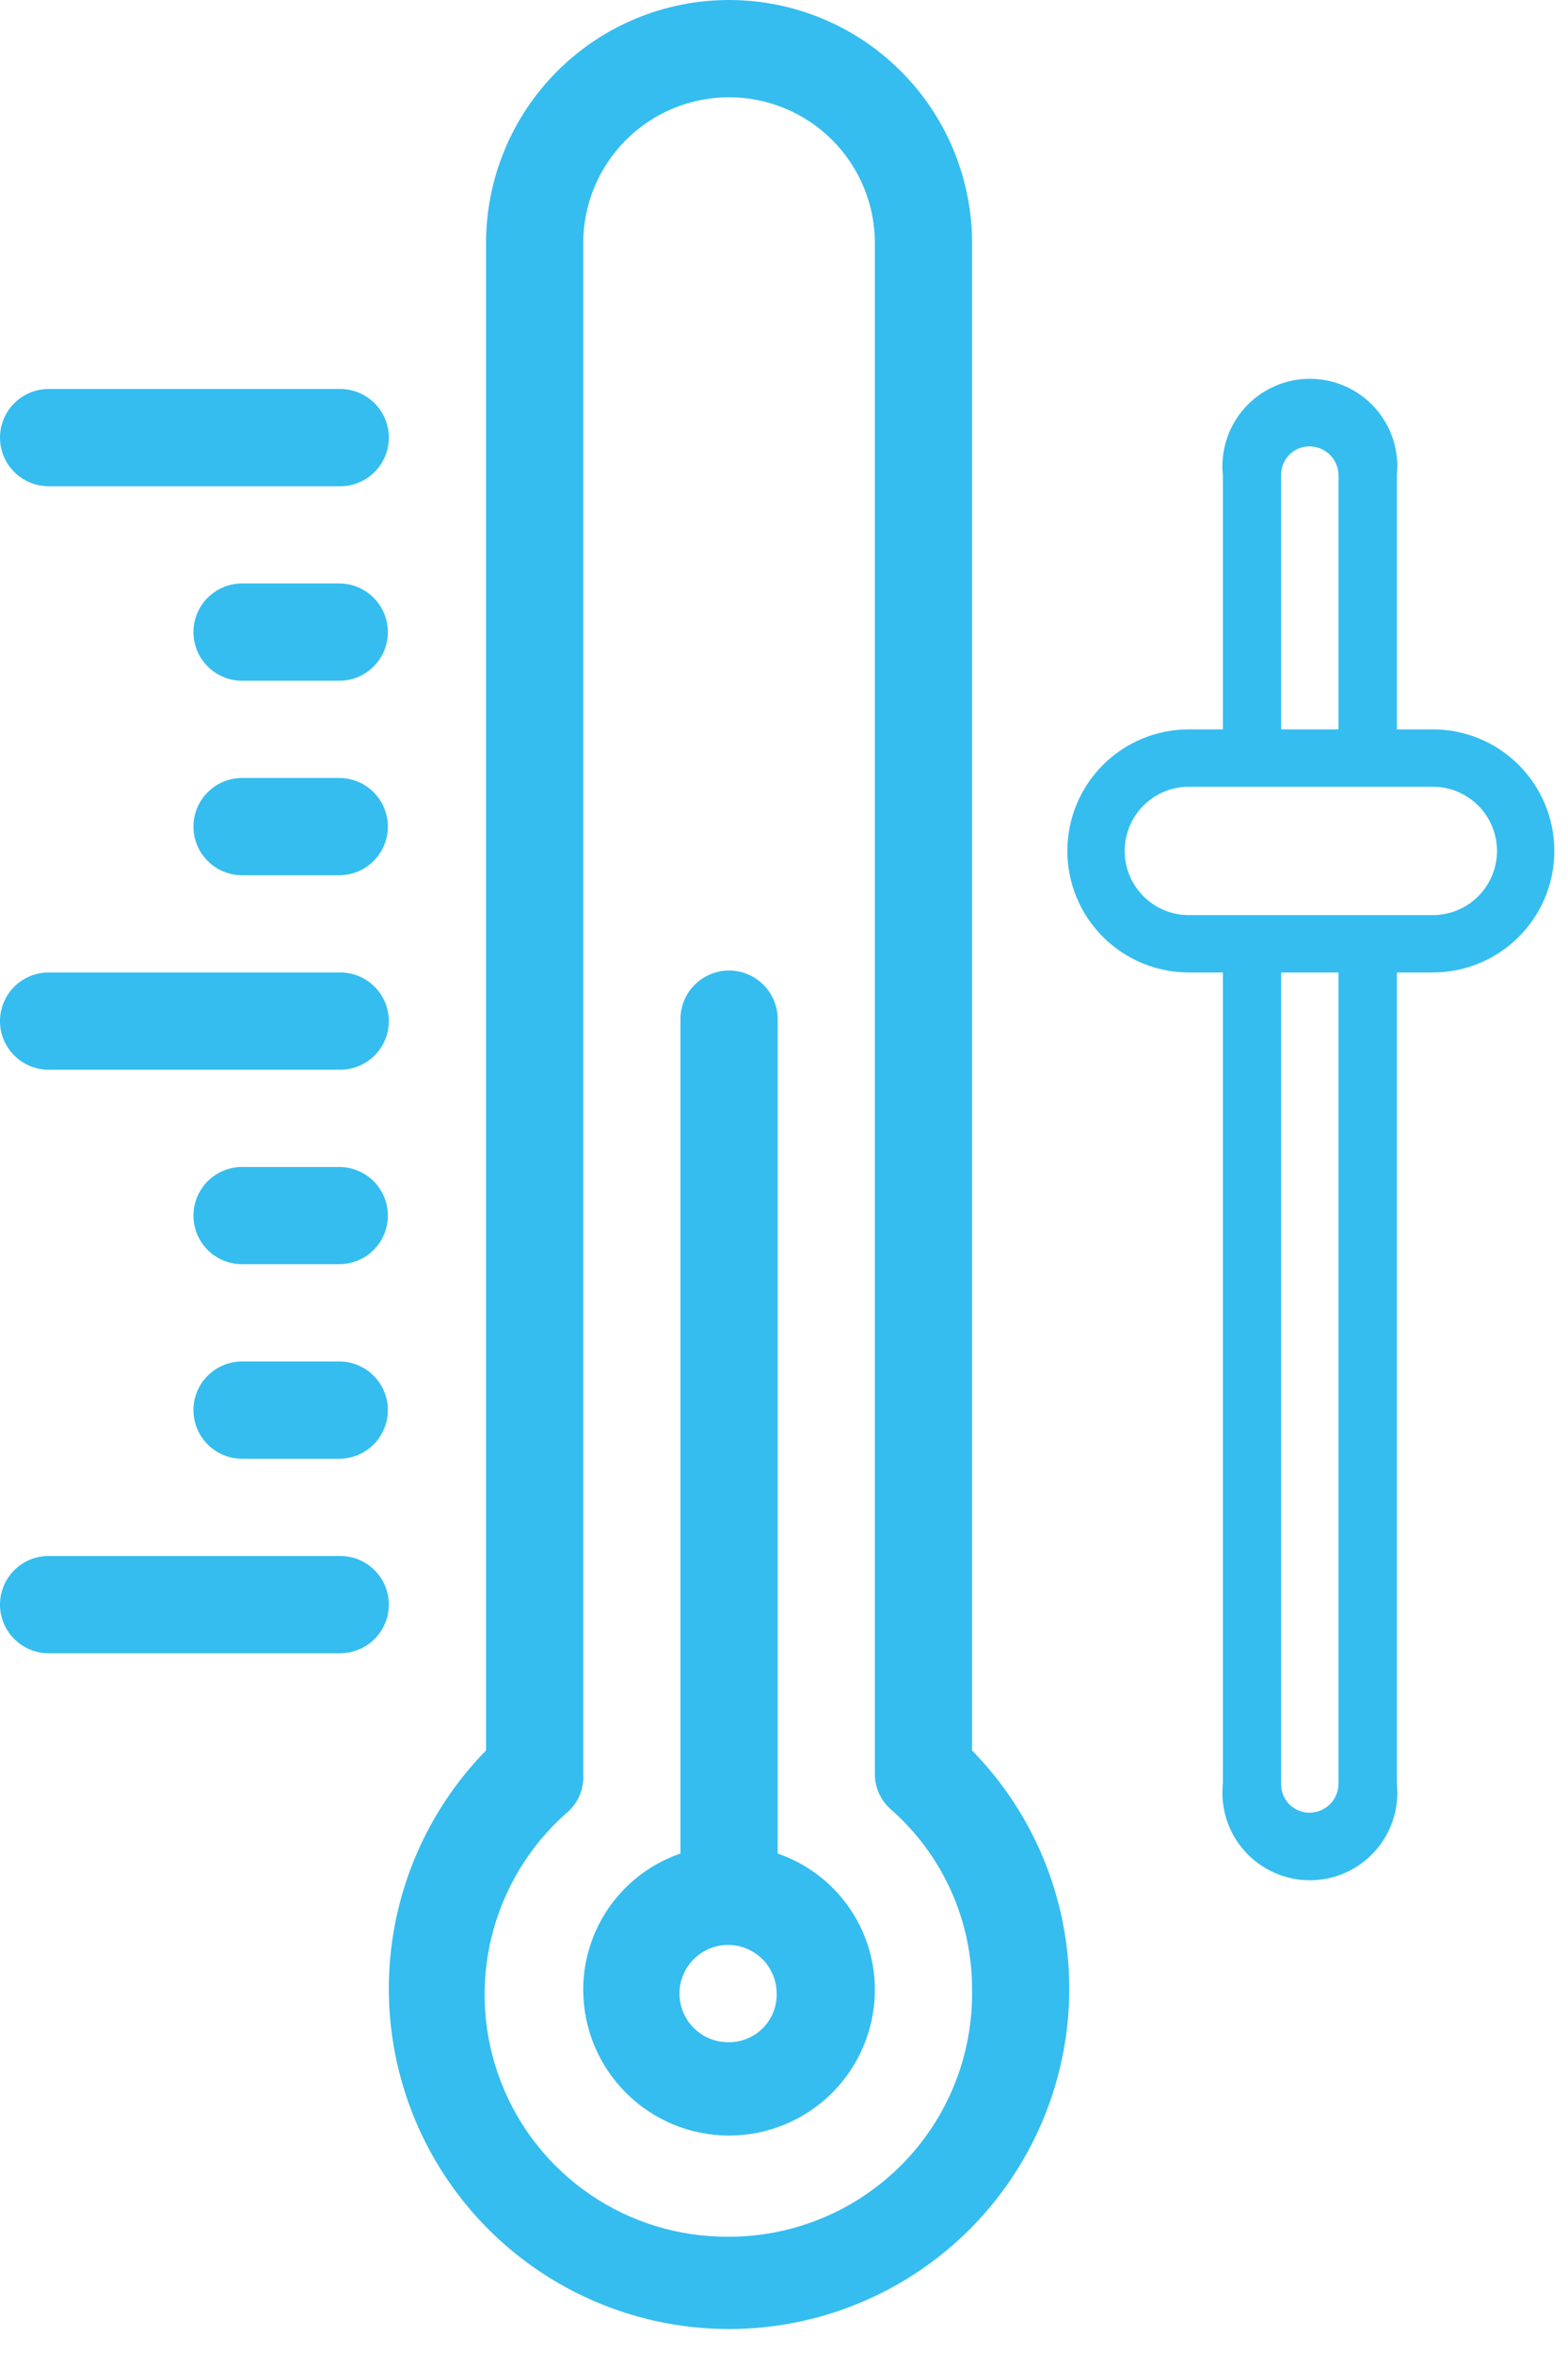 <svg width="46" height="69" viewBox="0 0 46 69" fill="none" xmlns="http://www.w3.org/2000/svg">
<path d="M28.517 7.129C28.517 5.239 27.766 3.425 26.429 2.088C25.092 0.751 23.279 0 21.388 0C19.497 0 17.684 0.751 16.347 2.088C15.01 3.425 14.259 5.239 14.259 7.129V51.331C12.883 52.735 11.953 54.514 11.584 56.444C11.216 58.375 11.425 60.371 12.186 62.183C12.948 63.995 14.227 65.542 15.864 66.629C17.501 67.717 19.423 68.297 21.388 68.297C23.353 68.297 25.275 67.717 26.912 66.629C28.549 65.542 29.828 63.995 30.59 62.183C31.351 60.371 31.561 58.375 31.192 56.444C30.823 54.514 29.893 52.735 28.517 51.331V7.129ZM21.36 65.59C19.916 65.598 18.505 65.167 17.313 64.353C16.122 63.539 15.206 62.381 14.689 61.034C14.172 59.687 14.077 58.214 14.418 56.812C14.759 55.409 15.519 54.144 16.597 53.185C16.771 53.046 16.909 52.867 16.998 52.664C17.088 52.46 17.126 52.237 17.11 52.015V7.129C17.11 5.995 17.561 4.907 18.363 4.105C19.166 3.302 20.253 2.852 21.388 2.852C22.523 2.852 23.61 3.302 24.413 4.105C25.215 4.907 25.666 5.995 25.666 7.129V52.015C25.664 52.216 25.707 52.415 25.791 52.597C25.874 52.779 25.997 52.941 26.15 53.071C26.897 53.731 27.495 54.544 27.903 55.453C28.311 56.363 28.52 57.349 28.517 58.346C28.532 59.294 28.358 60.236 28.005 61.116C27.652 61.996 27.127 62.797 26.46 63.471C25.793 64.146 24.999 64.681 24.123 65.044C23.247 65.408 22.308 65.594 21.36 65.59Z" fill="#35BDEF"/>
<path d="M22.814 54.354V29.886C22.814 29.508 22.664 29.145 22.396 28.878C22.129 28.61 21.766 28.46 21.388 28.46C21.01 28.46 20.647 28.61 20.38 28.878C20.112 29.145 19.962 29.508 19.962 29.886V54.354C19.13 54.639 18.408 55.177 17.896 55.893C17.385 56.609 17.11 57.467 17.11 58.346C17.11 59.481 17.561 60.569 18.363 61.371C19.165 62.173 20.253 62.624 21.388 62.624C22.522 62.624 23.61 62.173 24.413 61.371C25.215 60.569 25.666 59.481 25.666 58.346C25.666 57.467 25.391 56.609 24.879 55.893C24.368 55.177 23.646 54.639 22.814 54.354ZM21.359 59.886C20.981 59.886 20.619 59.736 20.351 59.468C20.084 59.201 19.934 58.838 19.934 58.46C19.934 58.082 20.084 57.719 20.351 57.452C20.619 57.185 20.981 57.034 21.359 57.034C21.738 57.034 22.1 57.185 22.368 57.452C22.635 57.719 22.785 58.082 22.785 58.46C22.789 58.648 22.755 58.836 22.685 59.01C22.614 59.185 22.509 59.344 22.376 59.477C22.243 59.61 22.084 59.715 21.91 59.785C21.735 59.856 21.548 59.89 21.359 59.886Z" fill="#35BDEF"/>
<path d="M9.953 45.628H1.426C1.048 45.628 0.685 45.778 0.418 46.045C0.15 46.313 0 46.675 0 47.054C0 47.432 0.15 47.794 0.418 48.062C0.685 48.329 1.048 48.48 1.426 48.48H9.981C10.359 48.48 10.722 48.329 10.989 48.062C11.257 47.794 11.407 47.432 11.407 47.054C11.407 46.864 11.369 46.676 11.296 46.501C11.222 46.327 11.115 46.168 10.979 46.035C10.844 45.903 10.683 45.798 10.507 45.728C10.331 45.658 10.142 45.624 9.953 45.628Z" fill="#35BDEF"/>
<path d="M9.953 39.924H7.101C6.723 39.924 6.36 40.074 6.093 40.342C5.825 40.609 5.675 40.972 5.675 41.35C5.675 41.728 5.825 42.091 6.093 42.358C6.36 42.626 6.723 42.776 7.101 42.776H9.953C10.331 42.776 10.694 42.626 10.961 42.358C11.228 42.091 11.379 41.728 11.379 41.35C11.379 40.972 11.228 40.609 10.961 40.342C10.694 40.074 10.331 39.924 9.953 39.924Z" fill="#35BDEF"/>
<path d="M9.953 34.221H7.101C6.723 34.221 6.36 34.371 6.093 34.638C5.825 34.906 5.675 35.268 5.675 35.647C5.675 36.025 5.825 36.387 6.093 36.655C6.36 36.922 6.723 37.072 7.101 37.072H9.953C10.331 37.072 10.694 36.922 10.961 36.655C11.228 36.387 11.379 36.025 11.379 35.647C11.379 35.268 11.228 34.906 10.961 34.638C10.694 34.371 10.331 34.221 9.953 34.221Z" fill="#35BDEF"/>
<path d="M1.426 31.369H9.981C10.359 31.369 10.722 31.219 10.989 30.951C11.257 30.684 11.407 30.321 11.407 29.943C11.407 29.565 11.257 29.202 10.989 28.935C10.722 28.667 10.359 28.517 9.981 28.517H1.426C1.048 28.517 0.685 28.667 0.418 28.935C0.15 29.202 0 29.565 0 29.943C0 30.321 0.15 30.684 0.418 30.951C0.685 31.219 1.048 31.369 1.426 31.369Z" fill="#35BDEF"/>
<path d="M1.426 14.259H9.981C10.359 14.259 10.722 14.108 10.989 13.841C11.257 13.574 11.407 13.211 11.407 12.833C11.407 12.455 11.257 12.092 10.989 11.825C10.722 11.557 10.359 11.407 9.981 11.407H1.426C1.048 11.407 0.685 11.557 0.418 11.825C0.15 12.092 0 12.455 0 12.833C0 13.211 0.15 13.574 0.418 13.841C0.685 14.108 1.048 14.259 1.426 14.259Z" fill="#35BDEF"/>
<path d="M9.953 22.814H7.101C6.723 22.814 6.36 22.964 6.093 23.232C5.825 23.499 5.675 23.861 5.675 24.24C5.675 24.618 5.825 24.98 6.093 25.248C6.36 25.515 6.723 25.666 7.101 25.666H9.953C10.331 25.666 10.694 25.515 10.961 25.248C11.228 24.98 11.379 24.618 11.379 24.24C11.379 23.861 11.228 23.499 10.961 23.232C10.694 22.964 10.331 22.814 9.953 22.814Z" fill="#35BDEF"/>
<path d="M9.953 17.11H7.101C6.723 17.11 6.36 17.261 6.093 17.528C5.825 17.795 5.675 18.158 5.675 18.536C5.675 18.914 5.825 19.277 6.093 19.544C6.36 19.812 6.723 19.962 7.101 19.962H9.953C10.331 19.962 10.694 19.812 10.961 19.544C11.228 19.277 11.379 18.914 11.379 18.536C11.379 18.158 11.228 17.795 10.961 17.528C10.694 17.261 10.331 17.11 9.953 17.11Z" fill="#35BDEF"/>
<path d="M42.035 21.388H40.979V13.945C41.017 13.587 40.979 13.225 40.868 12.883C40.757 12.541 40.576 12.226 40.335 11.958C40.094 11.691 39.8 11.477 39.471 11.33C39.143 11.184 38.787 11.108 38.427 11.108C38.067 11.108 37.711 11.184 37.383 11.33C37.054 11.477 36.76 11.691 36.519 11.958C36.278 12.226 36.097 12.541 35.986 12.883C35.875 13.225 35.837 13.587 35.875 13.945V21.388H34.877C33.931 21.388 33.025 21.763 32.356 22.432C31.688 23.1 31.312 24.007 31.312 24.953C31.312 25.898 31.688 26.805 32.356 27.473C33.025 28.142 33.931 28.517 34.877 28.517H35.875V52.3C35.837 52.658 35.875 53.02 35.986 53.362C36.097 53.705 36.278 54.02 36.519 54.287C36.76 54.555 37.054 54.769 37.383 54.915C37.711 55.062 38.067 55.137 38.427 55.137C38.787 55.137 39.143 55.062 39.471 54.915C39.8 54.769 40.094 54.555 40.335 54.287C40.576 54.02 40.757 53.705 40.868 53.362C40.979 53.02 41.017 52.658 40.979 52.3V28.517H42.035C42.98 28.517 43.887 28.142 44.555 27.473C45.224 26.805 45.599 25.898 45.599 24.953C45.599 24.007 45.224 23.1 44.555 22.432C43.887 21.763 42.98 21.388 42.035 21.388ZM37.586 13.945C37.582 13.834 37.6 13.723 37.64 13.62C37.68 13.516 37.74 13.421 37.818 13.342C37.895 13.262 37.987 13.198 38.09 13.155C38.192 13.112 38.302 13.089 38.413 13.089C38.64 13.089 38.857 13.18 39.018 13.34C39.178 13.5 39.268 13.718 39.268 13.945V21.388H37.586V13.945ZM39.268 52.3C39.268 52.413 39.246 52.524 39.203 52.628C39.16 52.732 39.097 52.826 39.018 52.906C38.938 52.985 38.844 53.048 38.74 53.091C38.636 53.134 38.525 53.156 38.413 53.156C38.302 53.156 38.192 53.134 38.09 53.09C37.987 53.047 37.895 52.984 37.818 52.904C37.74 52.824 37.68 52.729 37.64 52.626C37.6 52.522 37.582 52.411 37.586 52.3V28.517H39.268V52.3ZM42.12 26.835H34.877C34.377 26.835 33.899 26.636 33.546 26.283C33.193 25.93 32.995 25.452 32.995 24.953C32.995 24.453 33.193 23.975 33.546 23.622C33.899 23.269 34.377 23.07 34.877 23.07H42.035C42.534 23.07 43.012 23.269 43.365 23.622C43.718 23.975 43.917 24.453 43.917 24.953C43.917 25.452 43.718 25.93 43.365 26.283C43.012 26.636 42.534 26.835 42.035 26.835H42.12Z" fill="#35BDEF"/>
</svg>

